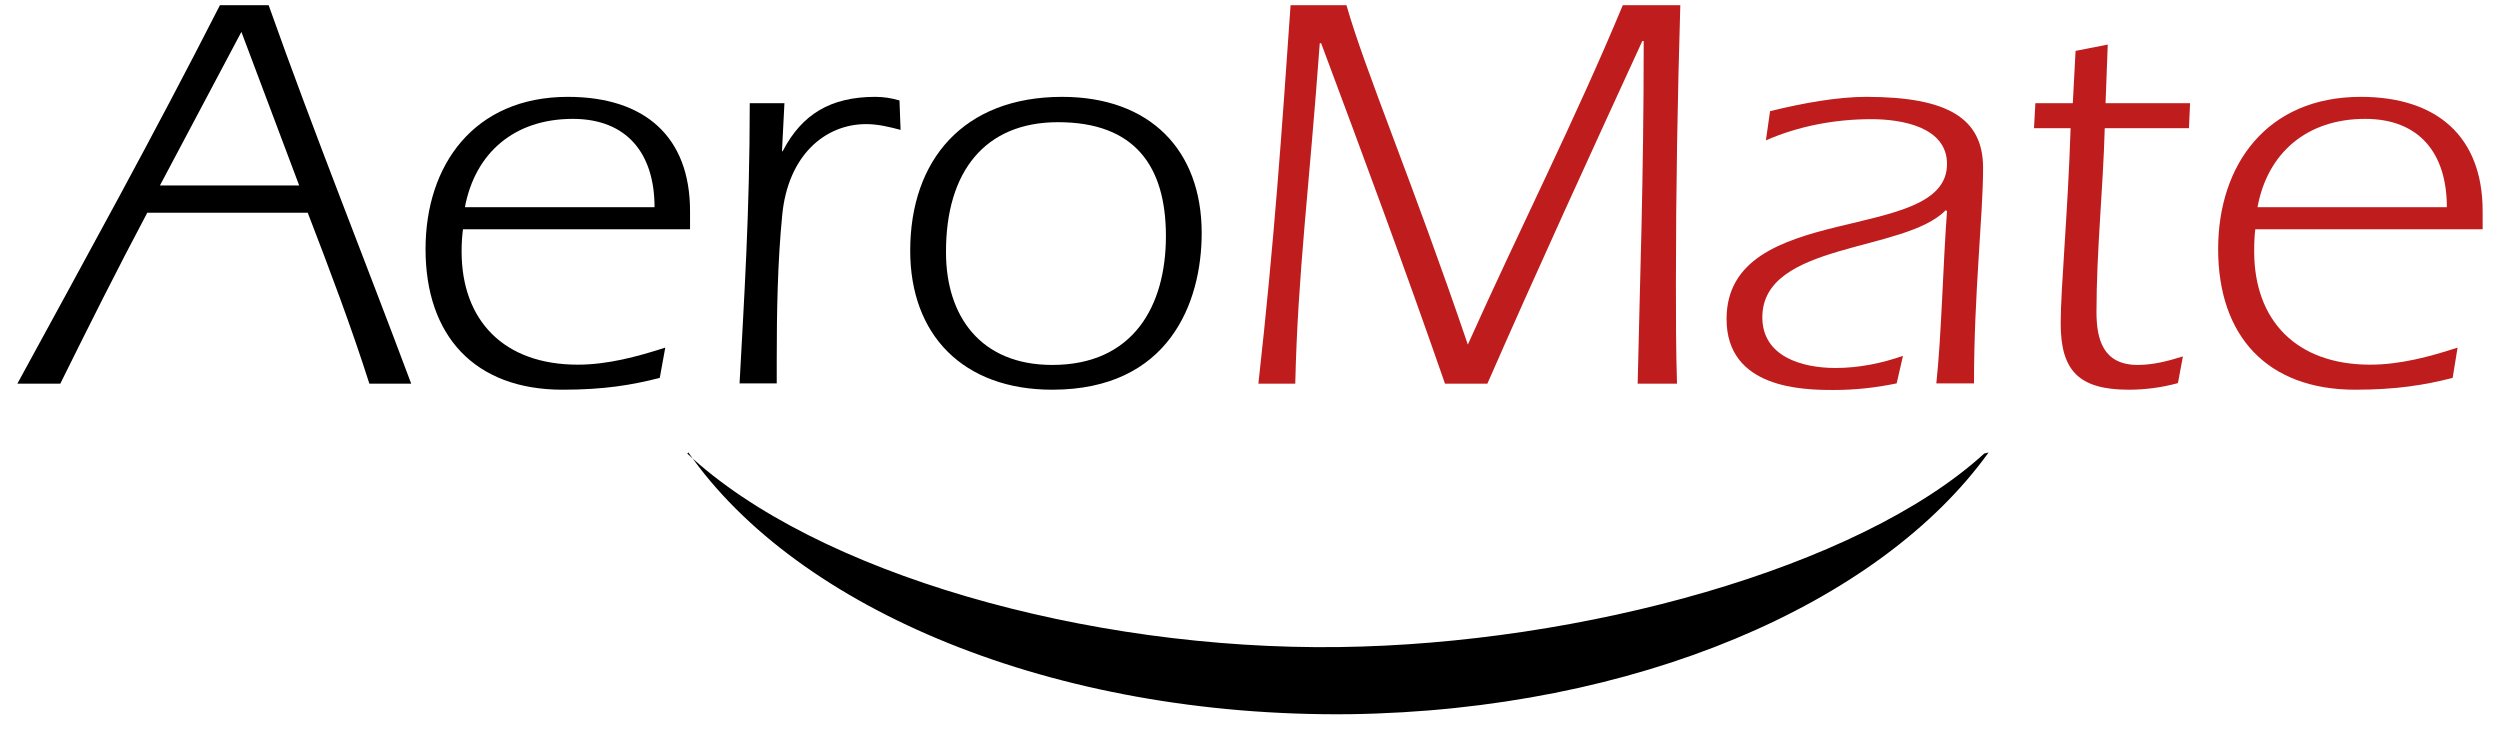 <svg width="120" height="35" viewBox="0 0 120 35" fill="none" xmlns="http://www.w3.org/2000/svg">
    <path d="M95.241 21.771C89.216 27.28 75.873 30.913 64.26 31.059C52.172 31.217 39.133 27.518 32.989 21.771L33.042 21.718C38.274 29.249 50.56 34.428 64.762 34.282C78.502 34.097 90.234 28.985 95.452 21.718L95.241 21.771Z" fill="black"/>
    <path d="M7.676 8.903L11.587 1.531L14.361 8.903H7.676ZM14.771 10.211C15.815 12.92 16.845 15.641 17.73 18.416H19.738C17.479 12.378 15.075 6.393 12.895 0.25H10.556C7.373 6.499 4.109 12.404 0.833 18.416H2.894C4.255 15.668 5.629 12.92 7.069 10.211H14.771Z" fill="black"/>
    <path d="M22.315 9.947C22.804 7.344 24.68 5.706 27.494 5.706C30.096 5.706 31.418 7.371 31.418 9.947H22.315ZM33.122 11.004V10.132C33.122 6.565 30.955 4.649 27.256 4.649C22.751 4.649 20.426 7.926 20.426 11.955C20.426 16.117 22.777 18.706 27.005 18.706C28.987 18.706 30.334 18.482 31.669 18.138L31.933 16.685C30.585 17.121 29.158 17.504 27.732 17.504C24.178 17.504 22.157 15.377 22.157 12.074C22.157 11.651 22.183 11.308 22.223 11.004H33.122Z" fill="black"/>
    <path d="M37.534 7.278L37.586 7.226C38.485 5.508 39.846 4.649 42.012 4.649C42.395 4.649 42.765 4.702 43.175 4.821L43.228 6.235C42.686 6.089 42.131 5.957 41.576 5.957C39.594 5.957 37.824 7.463 37.547 10.317C37.322 12.603 37.283 15.007 37.283 17.319V18.402H35.499C35.71 14.452 35.988 10.238 35.988 4.953H37.653L37.534 7.278Z" fill="black"/>
    <path d="M50.785 5.865C54.497 5.865 55.964 8.005 55.964 11.334C55.964 14.677 54.405 17.517 50.507 17.517C47.059 17.517 45.408 15.166 45.408 12.114C45.395 8.23 47.284 5.865 50.785 5.865ZM50.983 4.649C46.24 4.649 43.69 7.688 43.69 12.034C43.69 16.051 46.201 18.706 50.507 18.706C56.096 18.706 57.681 14.545 57.681 11.189C57.681 7.186 55.184 4.649 50.983 4.649Z" fill="black"/>
    <path d="M80.655 0.25C80.523 4.689 80.444 9.128 80.444 13.567C80.444 15.205 80.444 16.817 80.497 18.416H78.608C78.713 13.475 78.898 8.771 78.898 1.967H78.832C76.375 7.318 73.825 12.867 71.394 18.416H69.36C67.444 12.893 65.409 7.411 63.414 2.073H63.349C62.846 8.996 62.292 13.131 62.173 18.416H60.402C61.169 11.559 61.525 6.327 61.948 0.25H64.63C65.541 3.434 67.774 8.652 70.456 16.54C72.9 11.083 75.609 5.746 77.894 0.25H80.655Z" fill="#BF1C1D"/>
    <path d="M92.942 18.416C93.193 16.104 93.259 12.774 93.457 10.132L93.391 10.092C91.423 12.127 84.592 11.612 84.592 15.232C84.592 17.108 86.482 17.663 88.107 17.663C89.23 17.663 90.313 17.438 91.343 17.081L91.04 18.402C90.022 18.614 89.031 18.719 88.014 18.719C86.534 18.719 82.875 18.653 82.875 15.311C82.875 9.551 93.457 11.77 93.457 7.873C93.457 6.089 91.277 5.72 89.824 5.72C88.08 5.72 86.323 6.05 84.764 6.737L84.962 5.336C86.574 4.94 88.212 4.649 89.573 4.649C93.497 4.649 95.188 5.68 95.188 8.058C95.188 10.344 94.752 14.043 94.752 18.402H92.942V18.416Z" fill="#BF1C1D"/>
    <path d="M101.027 6.169C100.948 9.075 100.631 12.048 100.631 14.98C100.631 16.288 100.948 17.517 102.612 17.517C103.339 17.517 104.066 17.332 104.779 17.108L104.541 18.389C103.775 18.6 102.969 18.706 102.177 18.706C99.772 18.706 98.913 17.781 98.913 15.522C98.913 13.831 99.257 10.238 99.389 6.155H97.632L97.698 4.953H99.495L99.627 2.443L101.172 2.139L101.067 4.953H105.123L105.07 6.155H101.027V6.169Z" fill="#BF1C1D"/>
    <path d="M108.36 9.947C108.836 7.344 110.725 5.706 113.526 5.706C116.141 5.706 117.449 7.371 117.449 9.947H108.36ZM119.167 11.004V10.132C119.167 6.565 116.987 4.649 113.314 4.649C108.796 4.649 106.471 7.926 106.471 11.955C106.471 16.117 108.809 18.706 113.05 18.706C115.018 18.706 116.392 18.482 117.727 18.138L117.964 16.685C116.63 17.121 115.203 17.504 113.763 17.504C110.223 17.504 108.201 15.377 108.201 12.074C108.201 11.651 108.215 11.308 108.254 11.004H119.167Z" fill="#BF1C1D"/>
</svg>

